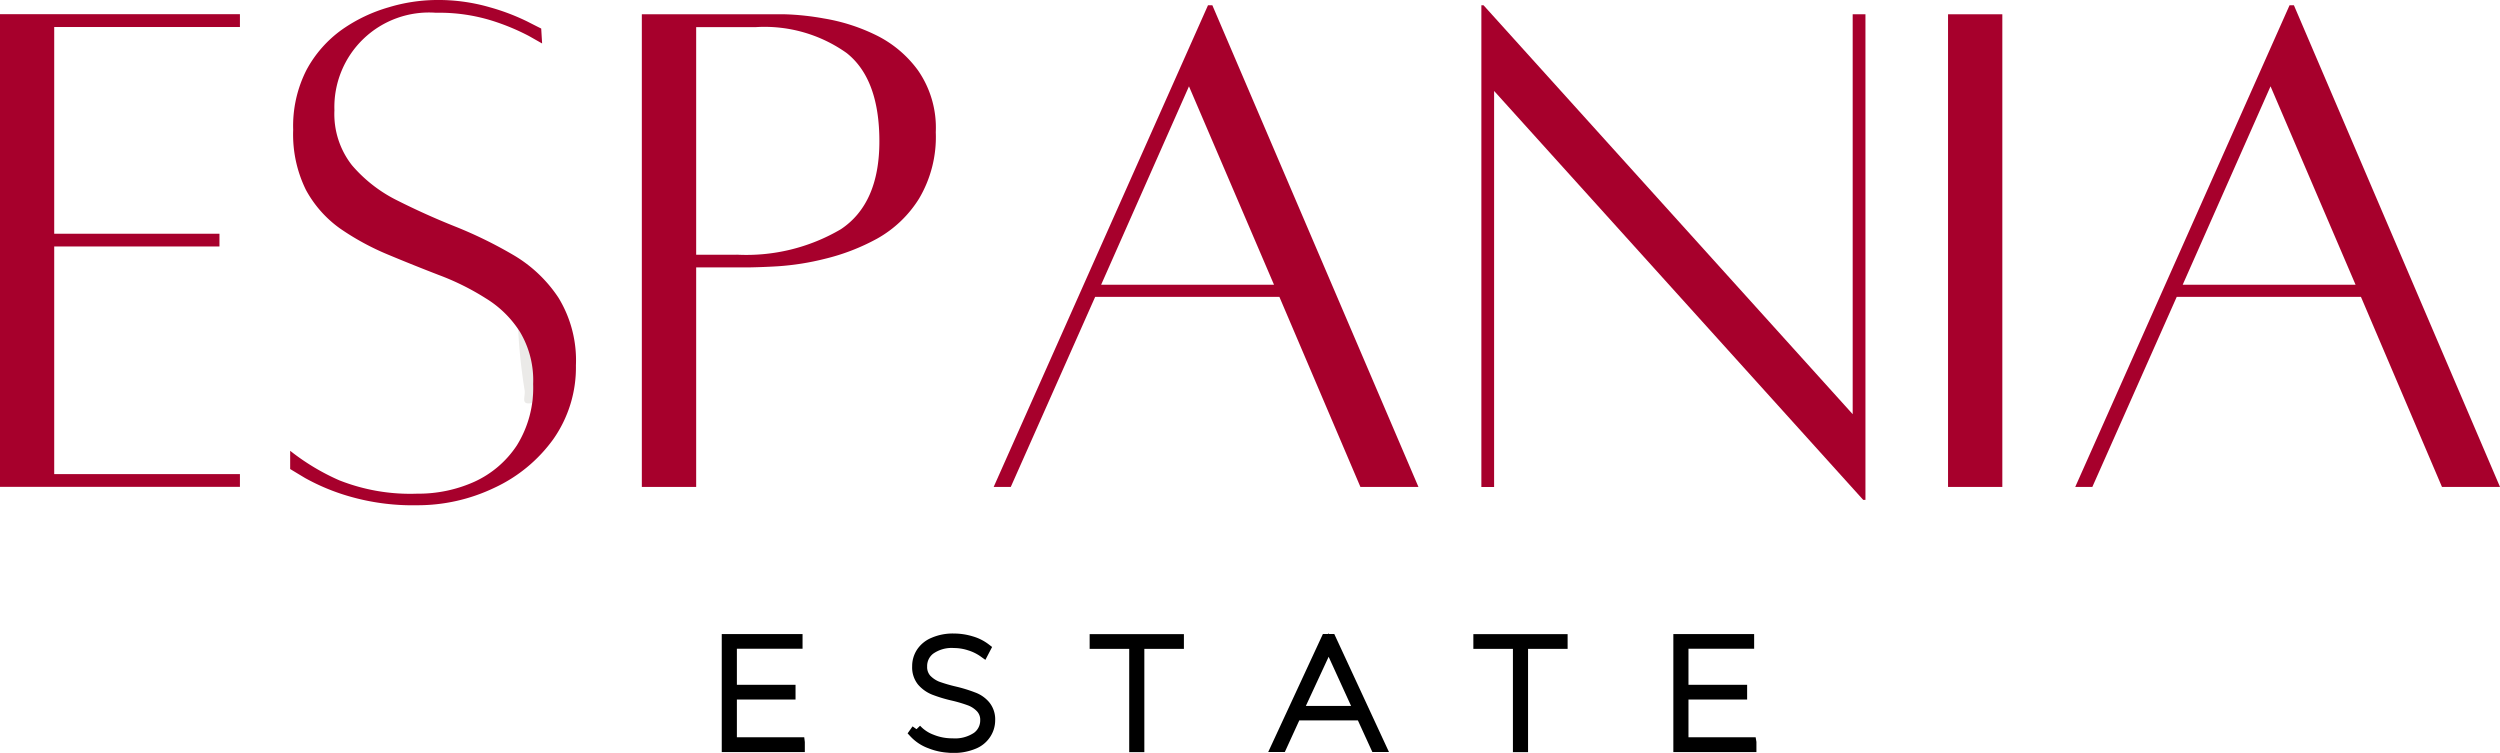 <svg xmlns="http://www.w3.org/2000/svg" width="190" height="57.22" viewBox="0 0 190 57.22">
    <g data-name="LOGO- ESPANIA-ESTATE-02">
        <path data-name="Trazado 16010" d="M100.373 80.819c-.857.152-.477-.429-.532-.94a42.766 42.766 0 0 1-.546-6.069c1.638 2.143 1.741 4.382 1.078 7.009z" transform="translate(-59.965 -50.184)" style="fill:#ebeae8"/>
        <path data-name="Trazado 16011" d="M60.634 42.165H46.52v15.711h12.559v.968H46.52v17.3h14.114v.968H42.4V41.19h18.234v.968z" transform="translate(-42.4 -40.112)" style="fill:#a7002c"/>
        <path data-name="Trazado 16012" d="M74.307 73.893a17.059 17.059 0 0 0 3.726 2.24 14.657 14.657 0 0 0 5.931 1.016 10.366 10.366 0 0 0 4.327-.9 7.675 7.675 0 0 0 3.242-2.772 8.279 8.279 0 0 0 1.237-4.659 7.176 7.176 0 0 0-.988-3.94 7.99 7.99 0 0 0-2.606-2.571 19.208 19.208 0 0 0-3.56-1.77c-1.293-.5-2.6-1.023-3.905-1.569A19.608 19.608 0 0 1 78.1 57a8.681 8.681 0 0 1-2.6-2.938 9.532 9.532 0 0 1-.968-4.562 9.373 9.373 0 0 1 1.016-4.562 9 9 0 0 1 2.689-3.055 11.878 11.878 0 0 1 3.56-1.7 12.847 12.847 0 0 1 3.587-.553 14.055 14.055 0 0 1 4.092.553 16.551 16.551 0 0 1 2.855 1.085c.7.359 1.051.532 1.051.532l.069 1.134-1-.567a16.976 16.976 0 0 0-2.813-1.167 13.491 13.491 0 0 0-4.258-.6 7.189 7.189 0 0 0-7.714 7.417A6.3 6.3 0 0 0 79 52.189a10.853 10.853 0 0 0 3.442 2.675c1.389.7 2.862 1.369 4.424 1.991a32.833 32.833 0 0 1 4.424 2.17 10.4 10.4 0 0 1 3.41 3.242 9.125 9.125 0 0 1 1.32 5.129 9.488 9.488 0 0 1-1.72 5.613 11.445 11.445 0 0 1-4.493 3.7 13.5 13.5 0 0 1-5.848 1.32 17.313 17.313 0 0 1-5.246-.7 16.035 16.035 0 0 1-3.276-1.369c-.76-.456-1.134-.684-1.134-.684v-1.362z" transform="translate(-52.25 -39.63)" style="fill:#a7002c"/>
        <path data-name="Trazado 16013" d="M123.822 41.2a19.884 19.884 0 0 1 2.986.318 14.233 14.233 0 0 1 3.857 1.217 8.665 8.665 0 0 1 3.29 2.723 7.639 7.639 0 0 1 1.355 4.707 9.18 9.18 0 0 1-1.272 5.046 8.817 8.817 0 0 1-3.187 3.041 16.113 16.113 0 0 1-3.974 1.534 20.035 20.035 0 0 1-3.587.567 50.571 50.571 0 0 1-2.087.083H117.1v16.686h-4.13V41.2h10.852zm-3.657 18.269a14.173 14.173 0 0 0 7.935-1.935c1.942-1.293 2.924-3.518 2.924-6.677s-.829-5.4-2.488-6.712a10.773 10.773 0 0 0-6.878-1.97H117.1v17.3h3.076z" transform="translate(-64.191 -40.115)" style="fill:#a7002c"/>
        <path data-name="Trazado 16014" d="m179.53 76.817-6.159-14.447h-14l-6.414 14.446h-1.3l16.288-36.606h.332l15.663 36.607h-4.41zm-19.707-15.366h13.14L166.5 46.369z" transform="translate(-76.138 -39.809)" style="fill:#a7002c"/>
        <path data-name="Trazado 16015" d="M234.47 40.894V77.8h-.17l-28.052-31.079v30.1h-.968V40.21h.166L233.5 71.287V40.894h.968z" transform="translate(-92.696 -39.809)" style="fill:#a7002c"/>
        <path data-name="Trazado 16016" d="M256.59 77.122V41.2h4.126v35.922z" transform="translate(-108.539 -40.115)" style="fill:#a7002c"/>
        <path data-name="Trazado 16017" d="m298.45 76.817-6.159-14.447h-14l-6.414 14.446h-1.3l16.288-36.606h.332l15.663 36.607zm-19.707-15.366h13.14l-6.463-15.082z" transform="translate(-112.859 -39.809)" style="fill:#a7002c"/>
        <g data-name="Grupo 9977">
            <path data-name="Trazado 16018" d="M127.864 117.742v.366H122.3v-8.218h5.391v.366H122.7v3.491h4.458v.366H122.7v3.622h5.163z" transform="translate(-67.072 -61.326)" style="stroke:#000;stroke-miterlimit:10;stroke-width:.75px"/>
            <path data-name="Trazado 16019" d="M145.814 118.145a4.462 4.462 0 0 1-1.687-.318 3.119 3.119 0 0 1-1.237-.816l.2-.283a3.012 3.012 0 0 0 1.154.767 4.09 4.09 0 0 0 1.569.3 2.964 2.964 0 0 0 1.852-.484 1.539 1.539 0 0 0 .636-1.251 1.306 1.306 0 0 0-.332-.933 2.219 2.219 0 0 0-.816-.553 10.8 10.8 0 0 0-1.3-.387 10.6 10.6 0 0 1-1.438-.435 2.4 2.4 0 0 1-.919-.65 1.7 1.7 0 0 1-.366-1.154 1.9 1.9 0 0 1 .3-1.051 2.051 2.051 0 0 1 .933-.767 3.653 3.653 0 0 1 1.569-.3 4.566 4.566 0 0 1 1.32.2 3.282 3.282 0 0 1 1.1.553l-.166.318a3.691 3.691 0 0 0-1.085-.532 3.852 3.852 0 0 0-1.168-.187 2.807 2.807 0 0 0-1.8.5 1.558 1.558 0 0 0-.615 1.272 1.359 1.359 0 0 0 .332.954 2.366 2.366 0 0 0 .816.553 11.76 11.76 0 0 0 1.32.387 10.812 10.812 0 0 1 1.417.435 2.145 2.145 0 0 1 .919.636 1.668 1.668 0 0 1 .366 1.134 1.9 1.9 0 0 1-.318 1.051 2 2 0 0 1-.954.767 3.941 3.941 0 0 1-1.6.283z" transform="translate(-73.43 -61.307)" style="stroke:#000;stroke-miterlimit:10;stroke-width:.75px"/>
            <path data-name="Trazado 16020" d="M165.757 110.266h-3.007v-.366h6.414v.366h-3.007v7.852h-.4v-7.852z" transform="translate(-79.562 -61.329)" style="stroke:#000;stroke-miterlimit:10;stroke-width:.75px"/>
            <path data-name="Trazado 16021" d="M189.153 115.7h-4.928l-1.1 2.405h-.435l3.809-8.219h.387l3.809 8.219h-.435l-1.1-2.405zm-.166-.346-2.288-5.011-2.322 5.011z" transform="translate(-85.72 -61.326)" style="stroke:#000;stroke-miterlimit:10;stroke-width:.75px"/>
            <path data-name="Trazado 16022" d="M207.947 110.266h-3.007v-.366h6.414v.366h-3.007v7.852h-.4z" transform="translate(-92.59 -61.329)" style="stroke:#000;stroke-miterlimit:10;stroke-width:.75px"/>
            <path data-name="Trazado 16023" d="M232.494 117.742v.366h-5.564v-8.218h5.391v.366h-4.991v3.491h4.458v.366h-4.458v3.622h5.163z" transform="translate(-99.381 -61.326)" style="stroke:#000;stroke-miterlimit:10;stroke-width:.75px"/>
        </g>
    </g>
</svg>
